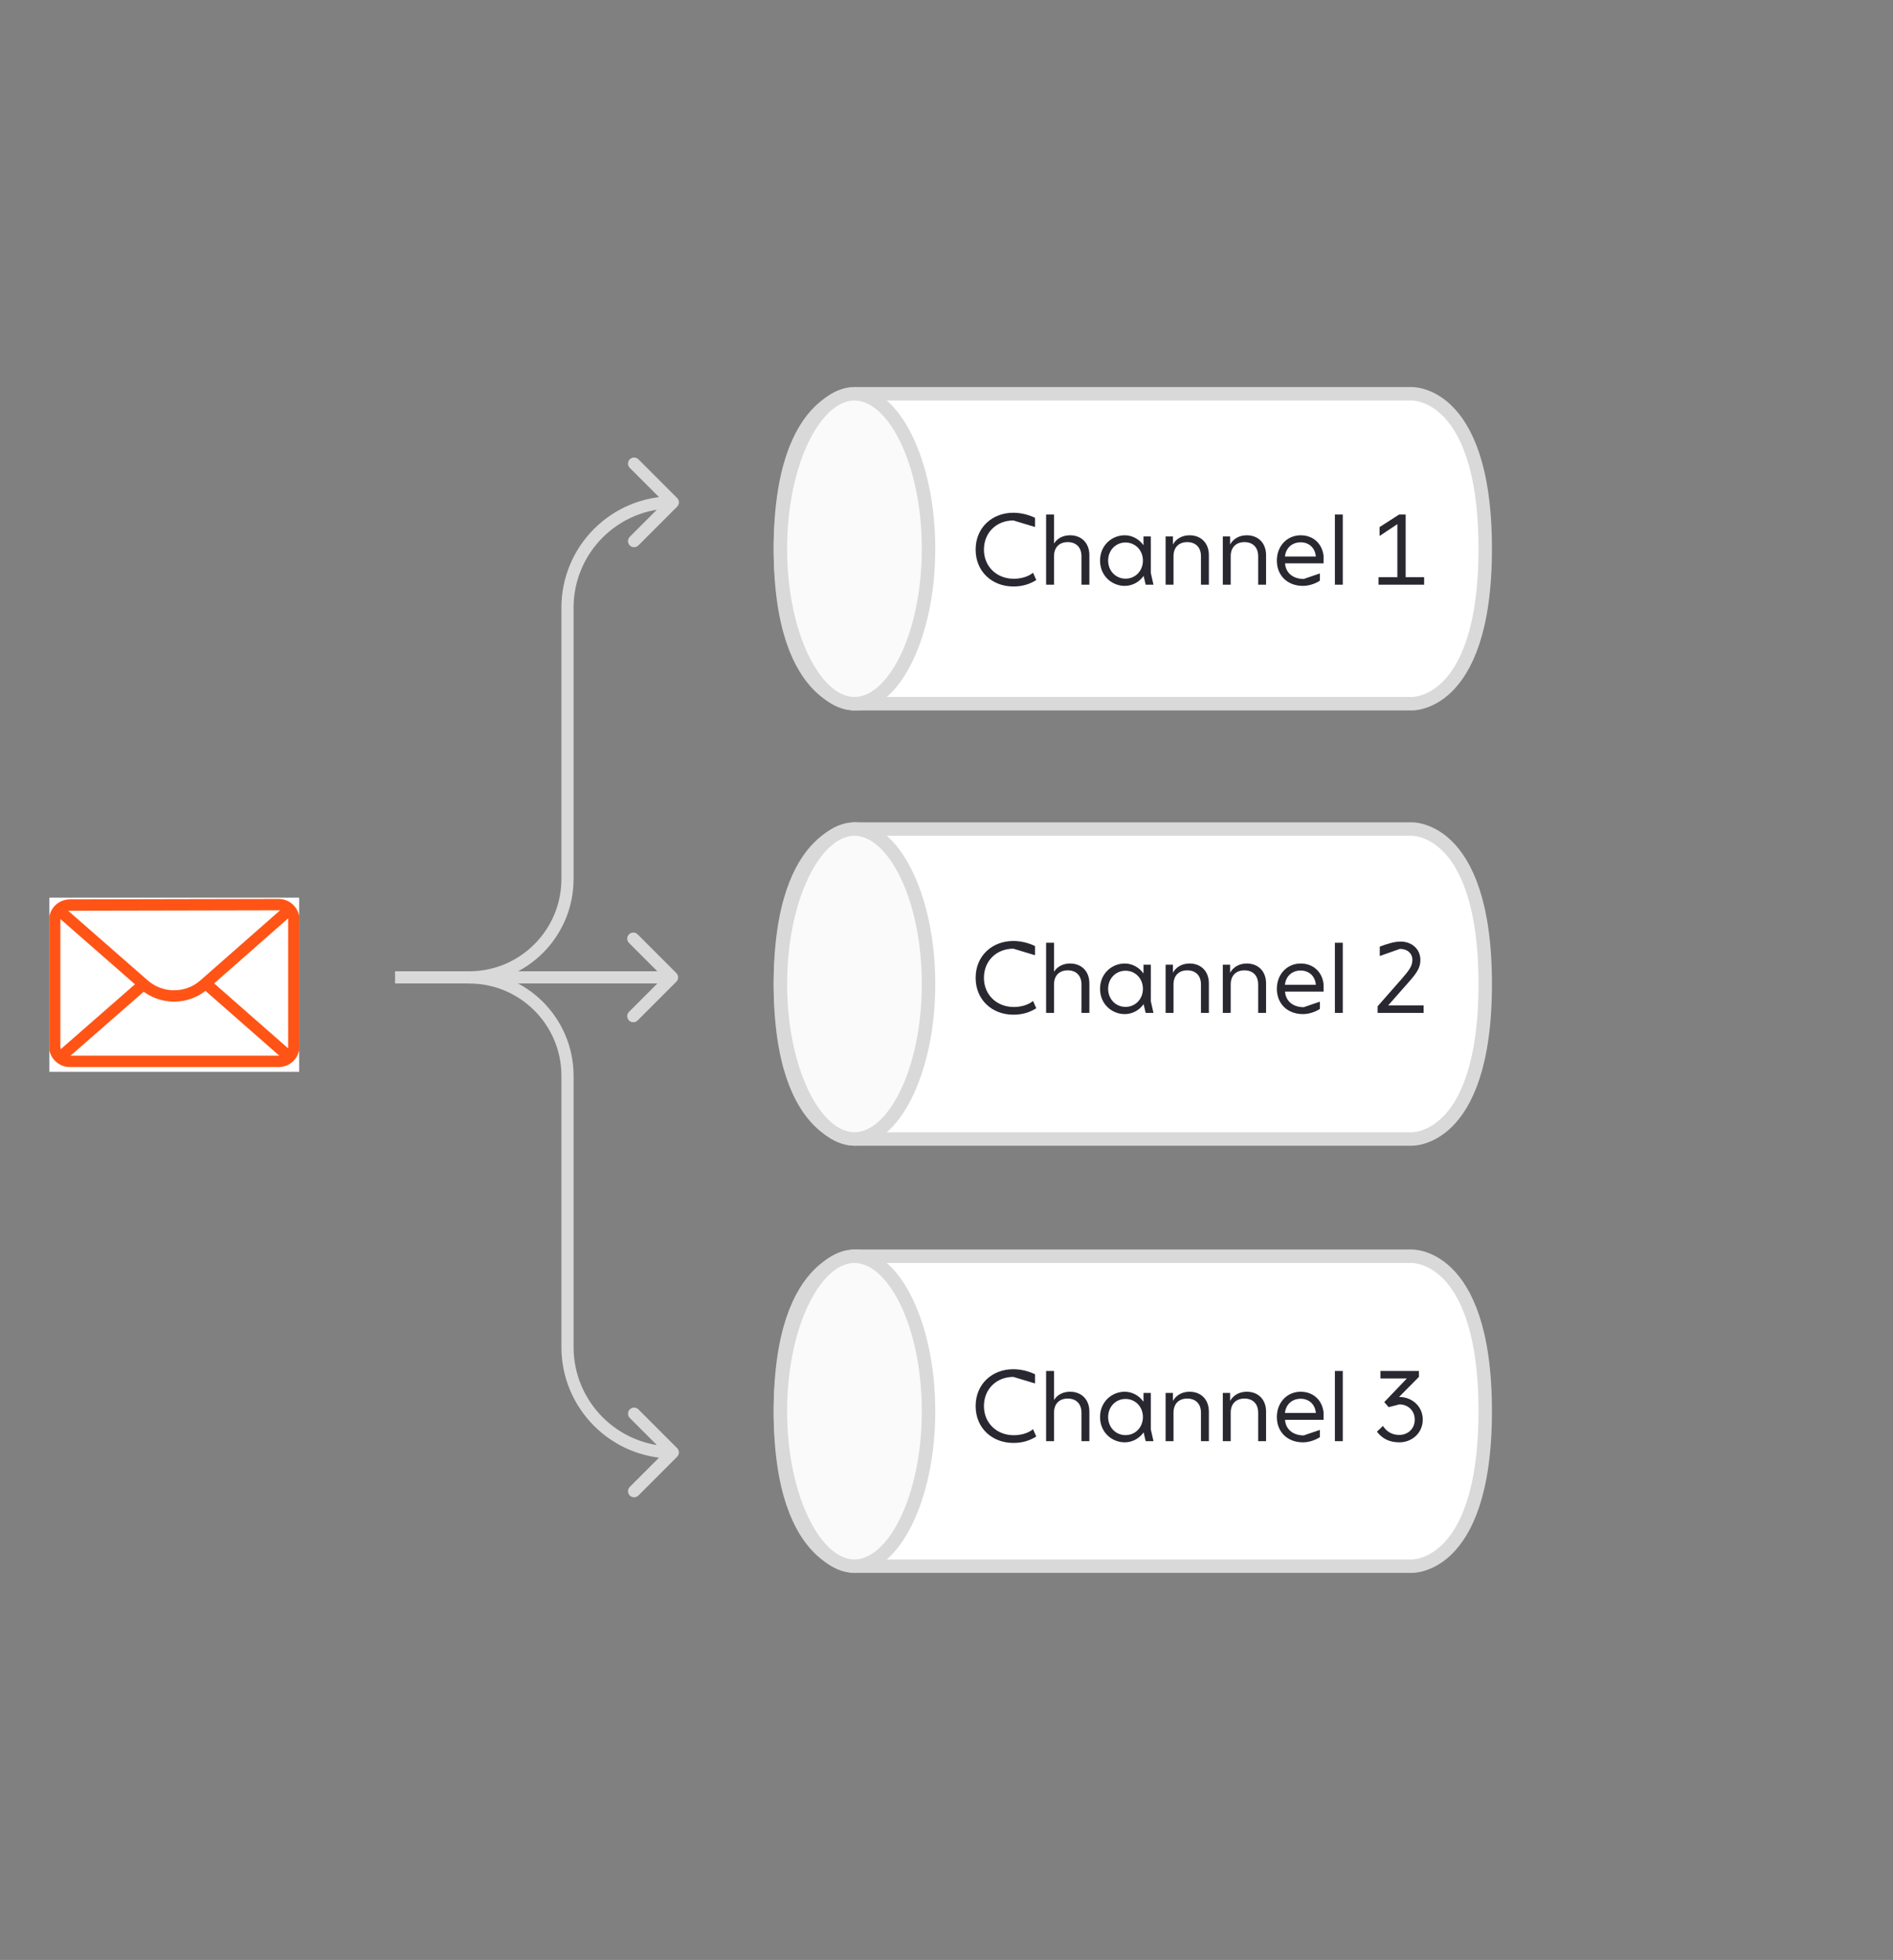 <svg width="230" height="238" viewBox="0 0 230 238" fill="none" xmlns="http://www.w3.org/2000/svg">
<rect x="0" y="0" width="230" height="238" fill="#808080" stroke="none"/>
<g clip-path="url(#clip0_54_5444)">
<path d="M171.455 100.673L171.477 100.673L171.494 100.672L171.495 100.672L171.495 100.672L171.497 100.672L171.501 100.671C171.51 100.671 171.528 100.671 171.554 100.671C171.606 100.672 171.69 100.675 171.802 100.685C172.026 100.706 172.358 100.755 172.763 100.871C173.569 101.103 174.674 101.603 175.793 102.691C178.027 104.863 180.455 109.516 180.455 119.491C180.455 129.465 178.027 134.118 175.793 136.291C174.674 137.379 173.569 137.879 172.763 138.111C172.358 138.227 172.026 138.276 171.802 138.296C171.69 138.307 171.606 138.31 171.554 138.31C171.538 138.31 171.525 138.31 171.515 138.31C171.509 138.31 171.505 138.31 171.501 138.31L171.497 138.31L171.495 138.31L171.495 138.31L171.494 138.31L171.477 138.309L171.455 138.309L103.823 138.309L103.821 138.309L103.823 138.309L103.816 138.309C103.812 138.309 103.805 138.308 103.797 138.308C103.787 138.308 103.776 138.307 103.762 138.306C103.71 138.303 103.625 138.295 103.512 138.279C103.287 138.247 102.951 138.18 102.543 138.044C101.728 137.773 100.615 137.221 99.488 136.094C97.241 133.847 94.818 129.183 94.818 119.491C94.818 109.799 97.241 105.135 99.488 102.888C100.615 101.76 101.728 101.209 102.543 100.937C102.951 100.801 103.287 100.735 103.512 100.703C103.625 100.687 103.71 100.679 103.762 100.676C103.789 100.674 103.807 100.673 103.816 100.673L103.823 100.673L171.455 100.673Z" fill="white" stroke="#D9D9DA" stroke-width="1.636"/>
<path d="M112.818 119.491C112.818 124.814 111.738 129.592 110.029 133.01C108.296 136.476 106.053 138.309 103.818 138.309C101.584 138.309 99.341 136.476 97.608 133.01C95.899 129.592 94.818 124.814 94.818 119.491C94.818 114.168 95.899 109.389 97.608 105.972C99.341 102.505 101.584 100.673 103.818 100.673C106.053 100.673 108.296 102.505 110.029 105.972C111.738 109.389 112.818 114.168 112.818 119.491Z" fill="#FAFAFB" stroke="#D9D9DA" stroke-width="1.636"/>
<path d="M123.124 123.216C120.532 123.216 118.54 121.404 118.54 118.74C118.54 116.076 120.532 114.264 123.124 114.264C124.156 114.264 125.104 114.564 125.752 114.876V115.992L123.124 115.2C121.072 115.2 119.548 116.676 119.548 118.74C119.548 120.792 121.096 122.28 123.172 122.28C123.976 122.28 124.9 122.064 125.512 121.548L125.908 122.436C125.092 122.94 124.228 123.216 123.124 123.216ZM128.063 123H127.103V114.48H128.063V117.996C128.471 117.36 129.167 117 130.019 117C131.375 117 132.359 117.912 132.359 119.412V123H131.399V119.544C131.399 118.416 130.703 117.828 129.731 117.828C128.759 117.828 128.063 118.416 128.063 119.544V123ZM140.148 123H139.2L138.948 121.932C138.408 122.7 137.556 123.144 136.656 123.144C135.084 123.144 133.656 121.92 133.656 120.072C133.656 118.224 135.084 117 136.656 117C137.556 117 138.396 117.456 138.936 118.212V117.144H139.824V121.572L140.148 123ZM136.752 122.268C137.94 122.268 138.864 121.332 138.864 120.072V119.976C138.816 118.764 137.904 117.876 136.752 117.876C135.564 117.876 134.64 118.812 134.64 120.072C134.64 121.332 135.564 122.268 136.752 122.268ZM142.582 123H141.622V117.144H142.51V118.116C142.906 117.408 143.638 117 144.538 117C145.894 117 146.878 117.912 146.878 119.412V123H145.918V119.544C145.918 118.416 145.222 117.828 144.25 117.828C143.278 117.828 142.582 118.416 142.582 119.544V123ZM149.531 123H148.571V117.144H149.459V118.116C149.855 117.408 150.587 117 151.487 117C152.843 117 153.827 117.912 153.827 119.412V123H152.867V119.544C152.867 118.416 152.171 117.828 151.199 117.828C150.227 117.828 149.531 118.416 149.531 119.544V123ZM158.317 123.144C156.421 123.144 155.137 121.884 155.137 120.072C155.137 118.26 156.421 117 158.029 117C159.565 117 160.645 118.02 160.813 119.496V120.408H156.133C156.217 121.62 157.165 122.304 158.401 122.304L160.369 121.632V122.508C159.973 122.784 159.157 123.144 158.317 123.144ZM158.029 117.852C157.045 117.852 156.241 118.476 156.121 119.58H159.877C159.781 118.488 159.013 117.852 158.029 117.852ZM163.149 123H162.189V114.48H163.149V123ZM172.973 123H167.381V122.196L170.345 118.824C171.245 117.792 171.605 117.276 171.605 116.544C171.605 115.8 171.029 115.224 170.093 115.224L167.645 116.088V114.948C168.545 114.612 169.409 114.336 170.177 114.336C171.509 114.336 172.577 115.224 172.577 116.568C172.577 117.468 172.193 118.092 171.173 119.244L168.665 122.088H172.973V123Z" fill="#292831"/>
</g>
<g clip-path="url(#clip1_54_5444)">
<path d="M171.455 47.818L171.477 47.818L171.494 47.817L171.495 47.817L171.495 47.817L171.497 47.817L171.501 47.817C171.51 47.817 171.528 47.817 171.554 47.817C171.606 47.818 171.69 47.821 171.802 47.831C172.026 47.851 172.358 47.9 172.763 48.017C173.569 48.248 174.674 48.748 175.793 49.837C178.027 52.009 180.455 56.662 180.455 66.636C180.455 76.611 178.027 81.264 175.793 83.436C174.674 84.525 173.569 85.025 172.763 85.256C172.358 85.372 172.026 85.421 171.802 85.442C171.69 85.452 171.606 85.455 171.554 85.456C171.538 85.456 171.525 85.456 171.515 85.456C171.509 85.456 171.505 85.456 171.501 85.456L171.497 85.456L171.495 85.456L171.495 85.456L171.494 85.456L171.477 85.454L171.455 85.454L103.823 85.454L103.821 85.454L103.823 85.454L103.816 85.454C103.812 85.454 103.805 85.454 103.797 85.454C103.787 85.453 103.776 85.452 103.762 85.451C103.71 85.448 103.625 85.441 103.512 85.424C103.287 85.392 102.951 85.326 102.543 85.19C101.728 84.918 100.615 84.367 99.488 83.24C97.241 80.993 94.818 76.328 94.818 66.636C94.818 56.944 97.241 52.28 99.488 50.033C100.615 48.906 101.728 48.354 102.543 48.083C102.951 47.947 103.287 47.88 103.512 47.848C103.625 47.832 103.71 47.825 103.762 47.821C103.789 47.819 103.807 47.819 103.816 47.818L103.823 47.818L171.455 47.818Z" fill="white" stroke="#D9D9DA" stroke-width="1.636"/>
<path d="M112.818 66.636C112.818 71.959 111.738 76.738 110.029 80.156C108.296 83.622 106.053 85.454 103.818 85.454C101.584 85.454 99.341 83.622 97.608 80.156C95.899 76.738 94.818 71.959 94.818 66.636C94.818 61.313 95.899 56.535 97.608 53.117C99.341 49.651 101.584 47.818 103.818 47.818C106.053 47.818 108.296 49.651 110.029 53.117C111.738 56.535 112.818 61.313 112.818 66.636Z" fill="#FAFAFB" stroke="#D9D9DA" stroke-width="1.636"/>
<path d="M123.124 71.216C120.532 71.216 118.54 69.404 118.54 66.74C118.54 64.076 120.532 62.264 123.124 62.264C124.156 62.264 125.104 62.564 125.752 62.876V63.992L123.124 63.2C121.072 63.2 119.548 64.676 119.548 66.74C119.548 68.792 121.096 70.28 123.172 70.28C123.976 70.28 124.9 70.064 125.512 69.548L125.908 70.436C125.092 70.94 124.228 71.216 123.124 71.216ZM128.063 71H127.103V62.48H128.063V65.996C128.471 65.36 129.167 65 130.019 65C131.375 65 132.359 65.912 132.359 67.412V71H131.399V67.544C131.399 66.416 130.703 65.828 129.731 65.828C128.759 65.828 128.063 66.416 128.063 67.544V71ZM140.148 71H139.2L138.948 69.932C138.408 70.7 137.556 71.144 136.656 71.144C135.084 71.144 133.656 69.92 133.656 68.072C133.656 66.224 135.084 65 136.656 65C137.556 65 138.396 65.456 138.936 66.212V65.144H139.824V69.572L140.148 71ZM136.752 70.268C137.94 70.268 138.864 69.332 138.864 68.072V67.976C138.816 66.764 137.904 65.876 136.752 65.876C135.564 65.876 134.64 66.812 134.64 68.072C134.64 69.332 135.564 70.268 136.752 70.268ZM142.582 71H141.622V65.144H142.51V66.116C142.906 65.408 143.638 65 144.538 65C145.894 65 146.878 65.912 146.878 67.412V71H145.918V67.544C145.918 66.416 145.222 65.828 144.25 65.828C143.278 65.828 142.582 66.416 142.582 67.544V71ZM149.531 71H148.571V65.144H149.459V66.116C149.855 65.408 150.587 65 151.487 65C152.843 65 153.827 65.912 153.827 67.412V71H152.867V67.544C152.867 66.416 152.171 65.828 151.199 65.828C150.227 65.828 149.531 66.416 149.531 67.544V71ZM158.317 71.144C156.421 71.144 155.137 69.884 155.137 68.072C155.137 66.26 156.421 65 158.029 65C159.565 65 160.645 66.02 160.813 67.496V68.408H156.133C156.217 69.62 157.165 70.304 158.401 70.304L160.369 69.632V70.508C159.973 70.784 159.157 71.144 158.317 71.144ZM158.029 65.852C157.045 65.852 156.241 66.476 156.121 67.58H159.877C159.781 66.488 159.013 65.852 158.029 65.852ZM163.149 71H162.189V62.48H163.149V71ZM173.033 71H167.489V70.088H169.781V63.644L167.621 65.084V64.004L169.997 62.48H170.789V70.088H173.033V71Z" fill="#292831"/>
</g>
<g clip-path="url(#clip2_54_5444)">
<path d="M171.455 152.546L171.477 152.546L171.494 152.545L171.495 152.545L171.495 152.545L171.497 152.545L171.501 152.545C171.51 152.544 171.528 152.544 171.554 152.544C171.606 152.545 171.69 152.548 171.802 152.558C172.026 152.579 172.358 152.628 172.763 152.744C173.569 152.976 174.674 153.476 175.793 154.564C178.027 156.736 180.455 161.389 180.455 171.364C180.455 181.338 178.027 185.992 175.793 188.164C174.674 189.252 173.569 189.752 172.763 189.984C172.358 190.1 172.026 190.149 171.802 190.169C171.69 190.18 171.606 190.183 171.554 190.183C171.538 190.184 171.525 190.184 171.515 190.183C171.509 190.183 171.505 190.183 171.501 190.183L171.497 190.183L171.495 190.183L171.495 190.183L171.494 190.183L171.477 190.182L171.455 190.182L103.823 190.182L103.821 190.182L103.823 190.182L103.816 190.182C103.812 190.182 103.805 190.181 103.797 190.181C103.787 190.181 103.776 190.18 103.762 190.179C103.71 190.176 103.625 190.168 103.512 190.152C103.287 190.12 102.951 190.053 102.543 189.917C101.728 189.646 100.615 189.094 99.488 187.967C97.241 185.72 94.818 181.056 94.818 171.364C94.818 161.672 97.241 157.008 99.488 154.761C100.615 153.633 101.728 153.082 102.543 152.811C102.951 152.674 103.287 152.608 103.512 152.576C103.625 152.56 103.71 152.552 103.762 152.549C103.789 152.547 103.807 152.546 103.816 152.546L103.823 152.546L171.455 152.546Z" fill="white" stroke="#D9D9DA" stroke-width="1.636"/>
<path d="M112.818 171.364C112.818 176.687 111.738 181.465 110.029 184.883C108.296 188.349 106.053 190.182 103.818 190.182C101.584 190.182 99.341 188.349 97.608 184.883C95.899 181.465 94.818 176.687 94.818 171.364C94.818 166.041 95.899 161.262 97.608 157.845C99.341 154.378 101.584 152.545 103.818 152.545C106.053 152.545 108.296 154.378 110.029 157.845C111.738 161.262 112.818 166.041 112.818 171.364Z" fill="#FAFAFB" stroke="#D9D9DA" stroke-width="1.636"/>
<path d="M123.124 175.216C120.532 175.216 118.54 173.404 118.54 170.74C118.54 168.076 120.532 166.264 123.124 166.264C124.156 166.264 125.104 166.564 125.752 166.876V167.992L123.124 167.2C121.072 167.2 119.548 168.676 119.548 170.74C119.548 172.792 121.096 174.28 123.172 174.28C123.976 174.28 124.9 174.064 125.512 173.548L125.908 174.436C125.092 174.94 124.228 175.216 123.124 175.216ZM128.063 175H127.103V166.48H128.063V169.996C128.471 169.36 129.167 169 130.019 169C131.375 169 132.359 169.912 132.359 171.412V175H131.399V171.544C131.399 170.416 130.703 169.828 129.731 169.828C128.759 169.828 128.063 170.416 128.063 171.544V175ZM140.148 175H139.2L138.948 173.932C138.408 174.7 137.556 175.144 136.656 175.144C135.084 175.144 133.656 173.92 133.656 172.072C133.656 170.224 135.084 169 136.656 169C137.556 169 138.396 169.456 138.936 170.212V169.144H139.824V173.572L140.148 175ZM136.752 174.268C137.94 174.268 138.864 173.332 138.864 172.072V171.976C138.816 170.764 137.904 169.876 136.752 169.876C135.564 169.876 134.64 170.812 134.64 172.072C134.64 173.332 135.564 174.268 136.752 174.268ZM142.582 175H141.622V169.144H142.51V170.116C142.906 169.408 143.638 169 144.538 169C145.894 169 146.878 169.912 146.878 171.412V175H145.918V171.544C145.918 170.416 145.222 169.828 144.25 169.828C143.278 169.828 142.582 170.416 142.582 171.544V175ZM149.531 175H148.571V169.144H149.459V170.116C149.855 169.408 150.587 169 151.487 169C152.843 169 153.827 169.912 153.827 171.412V175H152.867V171.544C152.867 170.416 152.171 169.828 151.199 169.828C150.227 169.828 149.531 170.416 149.531 171.544V175ZM158.317 175.144C156.421 175.144 155.137 173.884 155.137 172.072C155.137 170.26 156.421 169 158.029 169C159.565 169 160.645 170.02 160.813 171.496V172.408H156.133C156.217 173.62 157.165 174.304 158.401 174.304L160.369 173.632V174.508C159.973 174.784 159.157 175.144 158.317 175.144ZM158.029 169.852C157.045 169.852 156.241 170.476 156.121 171.58H159.877C159.781 170.488 159.013 169.852 158.029 169.852ZM163.149 175H162.189V166.48H163.149V175ZM170.033 175.144C168.797 175.144 167.933 174.688 167.297 173.848L168.029 173.152C168.485 173.872 169.193 174.256 170.033 174.244C171.077 174.232 171.893 173.488 171.893 172.384C171.893 171.304 171.077 170.536 170.033 170.536L168.725 170.872L168.185 170.26L170.933 167.392H167.729V166.48H172.397V167.2L169.985 169.636H170.033C171.521 169.636 172.865 170.74 172.865 172.384C172.865 174.04 171.521 175.144 170.033 175.144Z" fill="#292831"/>
</g>
<g clip-path="url(#clip3_54_5444)">
<rect width="30.349" height="21.152" transform="translate(6 109)" fill="white"/>
<path d="M8.485 128.883H33.863C34.879 128.883 35.702 128.06 35.702 127.044V111.69C35.702 110.672 34.876 109.848 33.859 109.85L8.482 109.902C7.467 109.904 6.646 110.727 6.646 111.742V127.044C6.646 128.06 7.469 128.883 8.485 128.883Z" stroke="#FF5416" stroke-width="1.379" stroke-linecap="round" stroke-linejoin="round"/>
<path d="M7.152 110.522L17.498 119.572C19.59 121.401 22.72 121.398 24.807 119.564L35.096 110.522" stroke="#FF5416" stroke-width="1.379" stroke-linecap="round"/>
<path d="M35.341 128.51L25.025 119.46M7.158 128.51L17.34 119.614" stroke="#FF5416" stroke-width="1.379"/>
</g>
<path d="M82.177 119.208C82.466 118.919 82.466 118.451 82.177 118.162L77.47 113.456C77.181 113.167 76.713 113.167 76.424 113.456C76.135 113.745 76.135 114.213 76.424 114.502L80.608 118.685L76.424 122.869C76.135 123.158 76.135 123.626 76.424 123.915C76.713 124.204 77.181 124.204 77.47 123.915L82.177 119.208ZM48 119.425L81.654 119.425L81.654 117.946L48 117.946L48 119.425Z" fill="#D9D9DA"/>
<path d="M82.272 61.523C82.561 61.234 82.561 60.766 82.272 60.477L77.565 55.771C77.277 55.482 76.808 55.482 76.52 55.771C76.231 56.059 76.231 56.528 76.52 56.816L80.703 61L76.52 65.183C76.231 65.472 76.231 65.941 76.52 66.229C76.808 66.518 77.277 66.518 77.565 66.229L82.272 61.523ZM69.69 106.731V73.798H68.211V106.731H69.69ZM69.69 73.798C69.69 67.138 75.089 61.74 81.749 61.74V60.26C74.272 60.26 68.211 66.322 68.211 73.798H69.69ZM56.997 119.425C64.007 119.425 69.69 113.742 69.69 106.731H68.211C68.211 112.925 63.19 117.946 56.997 117.946V119.425Z" fill="#D9D9DA"/>
<path d="M82.272 175.848C82.561 176.137 82.561 176.605 82.272 176.894L77.565 181.6C77.277 181.889 76.808 181.889 76.52 181.6C76.231 181.311 76.231 180.843 76.52 180.554L80.703 176.371L76.52 172.187C76.231 171.898 76.231 171.43 76.52 171.141C76.808 170.853 77.277 170.853 77.565 171.141L82.272 175.848ZM69.69 130.64L69.69 163.573L68.211 163.573L68.211 130.64L69.69 130.64ZM69.69 163.573C69.69 170.232 75.089 175.631 81.749 175.631L81.749 177.11C74.272 177.11 68.211 171.049 68.211 163.573L69.69 163.573ZM56.997 117.946C64.007 117.946 69.69 123.629 69.69 130.64L68.211 130.64C68.211 124.446 63.19 119.425 56.997 119.425L56.997 117.946Z" fill="#D9D9DA"/>
<defs>
<clipPath id="clip0_54_5444">
<rect width="87.273" height="39.273" fill="white" transform="translate(94 99.855)"/>
</clipPath>
<clipPath id="clip1_54_5444">
<rect width="87.273" height="39.273" fill="white" transform="translate(94 47)"/>
</clipPath>
<clipPath id="clip2_54_5444">
<rect width="87.273" height="39.273" fill="white" transform="translate(94 151.727)"/>
</clipPath>
<clipPath id="clip3_54_5444">
<rect width="30.349" height="21.152" fill="white" transform="translate(6 109)"/>
</clipPath>
</defs>
</svg>
